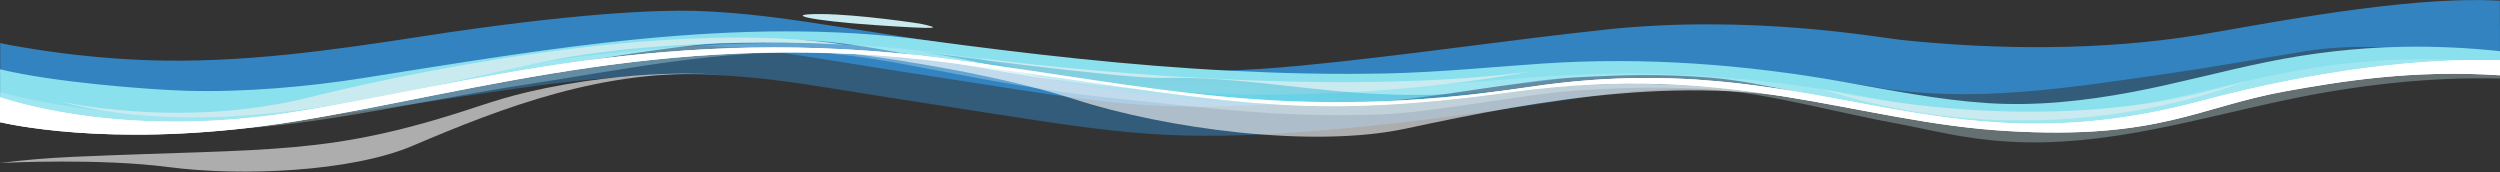 <?xml version="1.0" encoding="UTF-8"?> <svg xmlns="http://www.w3.org/2000/svg" width="5844" height="402" viewBox="0 0 5844 402" fill="none"><rect x="0" y="0" width="5844" height="402" fill="#333333" stroke="none"/><path d="M2151.61 55.396C2151.61 55.396 2007.4 33.144 1917.53 32.833C1827.67 32.522 1891.67 48.082 2047.94 58.819C2204.21 69.556 2199.61 65.51 2151.61 55.551V55.396Z" fill="#C9EAEE"></path><path d="M1763.24 80.447C1763.24 80.447 1704.28 71.578 1633.93 74.223C1563.57 77.024 1523.03 86.36 1631.95 90.251C1740.66 94.141 1801.37 88.383 1763.24 80.292V80.447Z" fill="#C9EAEE"></path><path d="M5788.33 0.311C5572.45 -1.4 5244.78 65.199 5135.42 82.471C4912.74 117.793 4674.28 117.171 4445.03 93.363C4391.99 87.761 4091.94 32.833 3752.22 69.245C3513.33 94.919 3277.93 130.864 3038.82 153.583C2921.56 164.786 2801.89 170.077 2683.76 163.386C2563.65 156.695 2444.64 135.844 2326.95 118.571C2207.06 100.988 2087.39 82.315 1967.72 63.643C1853.54 45.748 1741.32 28.787 1624.06 25.364C1539.68 22.874 1341.55 30.187 987.15 84.96C775.868 117.638 561.956 148.292 344.538 140.667C238.02 136.933 131.064 124.796 27.834 106.123C18.629 104.411 9.424 102.544 0.438 100.677V179.257C88.107 205.088 179.063 223.761 269.581 231.852C487.876 251.147 710.993 238.232 924.905 207.422C1135.53 176.923 1343.09 109.079 1559.41 105.656C1674.47 103.789 1784.72 115.926 1896.49 133.821C2017.04 153.116 2137.8 172.411 2258.57 190.772C2377.8 208.978 2497.68 229.207 2618.45 240.722C2736.58 252.081 2857.12 250.836 2975.7 243.367C3316.29 221.582 3547.52 199.953 3680.12 179.413C3982.13 132.576 4327.77 194.04 4384.97 203.843C4611.16 242.589 4840.85 204.465 5065.06 172.411C5173.99 156.85 5279.41 137.555 5387.68 119.972C5489.82 103.322 5590.86 109.546 5695.4 119.972C5738.8 124.329 5792.49 139.267 5843.78 153.116V1.556C5825.81 0.778 5807.4 0.156 5788.11 0L5788.33 0.311Z" fill="#3283BF"></path><path opacity="0.51" d="M5165.22 134.911C4943.2 172.723 4694.01 185.327 4464.97 161.519C4411.93 156.073 4111.88 100.989 3772.17 137.401C3533.27 163.075 3297.88 199.02 3058.76 221.739C2941.51 232.942 2821.84 238.233 2703.7 231.542C2583.6 224.851 2464.59 204 2346.67 186.727C2226.79 169.144 2107.12 150.471 1987.45 131.799C1873.26 113.904 1761.05 96.943 1643.79 93.52C1428.56 87.14 1215.53 120.906 1006.88 153.117C795.594 185.794 598.12 224.54 380.702 216.915C274.184 213.18 150.571 192.952 47.561 174.279C31.78 171.478 16 168.055 0.219 164.943V230.141C94.902 254.727 193.748 271.999 291.499 280.713C509.794 300.008 728.528 277.445 942.22 246.48C1153.06 215.981 1362.59 177.236 1578.91 173.968C1693.98 172.101 1804.22 184.238 1916.22 202.132C2036.76 221.427 2157.53 240.723 2278.51 259.084C2397.74 277.29 2517.63 297.518 2638.39 309.033C2756.53 320.392 2877.07 319.148 2995.64 311.679C3231.91 296.585 3464.67 264.063 3695.9 228.119C3997.91 181.281 4332.59 223.606 4389.79 233.409C4615.98 272.155 4861.01 242.434 5085.23 210.224C5194.16 194.663 5302.21 176.458 5410.48 158.719C5512.61 142.069 5615.18 130.087 5719.73 140.513C5761.15 144.714 5802.8 150.316 5844 156.54V59.442C5518.31 44.037 5374.1 98.966 5165.22 134.444V134.911Z" fill="#3283BF"></path><path d="M5616.72 109.39C5508.89 111.257 5401.27 124.017 5298.04 145.179C5192.18 166.808 5089.61 195.284 4983.09 215.357C4873.51 235.897 4759.76 248.501 4646.23 241.032C4531.38 233.563 4420.26 211 4308.7 191.238C4079.01 150.47 3844.28 132.731 3608.01 148.447C3485.49 156.694 3364.95 168.987 3241.55 171.632C3121.45 174.277 3001.12 171.632 2881.02 165.563C2640.58 153.582 2402.12 125.884 2165.64 94.141C1721.81 34.388 1275.58 115.303 842.278 183.458C726.993 201.508 574.888 216.446 432.865 212.09C347.607 209.444 125.805 192.483 0.219 161.985V244.922C75.395 265.306 157.585 270.597 240.651 280.089C342.347 291.915 438.563 287.558 540.917 280.089C765.568 263.75 982.986 202.286 1203.25 168.987C1422.65 135.687 1653.21 86.983 1878.08 93.985C2051.67 99.431 2267.55 167.898 2575.05 199.485C2814.83 224.071 2962.55 246.167 3204.73 238.231C3326.15 234.341 3554.31 188.126 3675.07 181.435C3791.46 174.9 3881.75 172.255 3997.7 181.435C4113.64 190.616 4283.5 235.897 4396.15 256.593C4502.45 276.199 4564.26 295.338 4674.06 301.874C4898.05 315.256 5112.4 248.346 5321.93 204.309C5489.82 168.987 5669.76 148.291 5844 155.138V119.66C5769.04 111.568 5692.77 107.989 5616.72 109.39Z" fill="#8AE0ED"></path><g style="mix-blend-mode:screen" opacity="0.32"><path d="M5639.29 138.489C5531.46 140.356 5423.85 153.116 5320.62 174.278C5214.76 195.907 5112.19 224.383 5005.67 244.456C4896.08 264.996 4782.33 277.6 4668.8 270.131C4553.95 262.662 4442.61 240.099 4331.28 220.337C4101.58 179.569 3866.85 161.83 3630.58 177.546C3508.07 185.793 3387.52 198.086 3264.13 200.731C3144.02 203.376 3023.7 200.731 2903.59 194.662C2663.16 182.681 2424.7 154.983 2188.21 123.239C1744.39 63.487 1293.55 131.02 864.853 212.557C728.089 238.543 588.915 260.795 446.892 265.93C295.225 271.376 142.9 251.769 0.219 215.513V230.452C79.56 262.662 165.037 286.314 256.651 296.895C358.346 308.721 461.576 308.41 564.149 300.941C788.8 284.602 1005.56 231.696 1225.83 198.241C1445.22 164.942 1675.79 116.237 1900.44 123.239C2074.02 128.686 2289.91 197.152 2597.41 228.74C2837.18 253.326 2984.68 275.421 3227.09 267.486C3348.51 263.595 3576.67 217.381 3697.43 210.69C3813.81 204.154 3904.11 201.509 4020.05 210.69C4135.99 219.87 4305.85 265.151 4418.51 285.847C4524.8 305.453 4586.61 324.593 4696.42 331.128C4920.41 344.51 5134.76 277.6 5344.29 233.564C5505.16 199.642 5676.77 179.257 5843.78 183.614V146.891C5776.06 140.512 5707.68 137.399 5639.07 138.644L5639.29 138.489Z" fill="#CFF2F8"></path></g><path d="M2289.91 136C2289.91 136 3044.52 237.455 3575.79 167.432C3575.79 167.432 2875.75 307.322 2289.91 136Z" fill="#C9EAEE"></path><path d="M4255.88 206.799C4255.88 206.799 4780.8 340.62 5250.04 188.438C5250.04 188.438 4795.92 385.123 4255.88 206.799Z" fill="#C9EAEE"></path><path d="M134.133 235.586C134.133 235.586 417.084 303.741 722.39 227.65C1027.7 151.559 1597.32 46.681 1973.42 104.411C1973.42 104.411 1571.24 78.113 1247.31 149.069C923.371 219.87 499.054 335.329 134.133 235.586Z" fill="#C9EAEE"></path><path d="M5140.9 237.142C4507.93 405.04 4247.33 103.322 3577.1 203.065C3008.13 287.714 2717.07 203.843 2214.29 137.555C1558.97 51.038 1099.8 196.996 682.72 262.662C308.375 321.48 49.314 243.833 0 227.183V285.691C48.656 296.583 302.896 346.377 690.172 283.668C1122.16 213.646 1591.19 63.331 2224.16 147.202C2857.13 231.074 3010.98 287.092 3532.39 215.357C4053.58 143.623 4336.54 285.38 4691.59 306.231C5046.43 327.238 5138.49 250.213 5341.88 213.49C5468.78 190.616 5639.07 162.296 5844 175.989V140.667C5667.35 136.466 5436.12 158.717 5140.9 236.987V237.142Z" fill="white"></path><path style="mix-blend-mode:multiply" opacity="0.4" d="M2150.08 120.75C2150.08 120.75 2619.54 184.393 2717.73 182.214C2967.37 176.457 3156.51 245.079 3478.7 213.646C3478.7 213.646 3293.5 267.953 2834.55 236.52C2464.81 211.157 2385.69 155.139 2150.08 120.75Z" fill="url(#paint0_radial_316_2327)"></path><path d="M5140.9 237.142C4507.93 405.04 4247.33 103.322 3577.1 203.065C3008.13 287.714 2717.07 203.843 2214.29 137.555C1558.97 51.038 1099.8 196.996 682.72 262.662C308.375 321.48 49.314 243.833 0 227.183V285.691C48.656 296.583 302.896 346.377 690.172 283.668C1122.16 213.646 1591.19 63.331 2224.16 147.202C2857.13 231.074 3010.98 287.092 3532.39 215.357C4053.58 143.623 4336.54 285.38 4691.59 306.231C5046.43 327.238 5138.49 250.213 5341.88 213.49C5468.78 190.616 5639.07 162.296 5844 175.989V140.667C5667.35 136.466 5436.12 158.717 5140.9 236.987V237.142Z" fill="white"></path><path opacity="0.6" d="M3696.12 198.864C3644.17 201.353 3589.82 207.266 3532.61 215.202C3011.42 286.936 2857.34 230.918 2224.38 147.047C2145.25 136.622 2068.76 129.775 1994.46 125.885C1994.46 125.885 2301.09 163.541 2512.37 232.163C2723.65 300.785 3068.19 347.311 3285.39 300.785C3605.38 232.163 3961.75 167.898 4299.93 249.28C4299.93 249.28 4053.37 181.591 3696.12 198.708V198.864Z" fill="white"></path><path opacity="0.6" d="M1231.75 215.669C1195.36 224.071 1158.1 235.275 1119.09 248.19C765.349 365.984 641.297 345.755 168.324 366.761C109.586 369.407 53.697 374.231 0.219 380.922C17.972 380.144 234.295 369.718 395.606 390.725C563.93 412.665 821.457 401.773 964.576 340.775C1175.64 250.835 1413.44 159.495 1675.35 174.278C1675.35 174.278 1482.26 157.472 1231.75 215.513V215.669Z" fill="white"></path><defs><radialGradient id="paint0_radial_316_2327" cx="0" cy="0" r="1" gradientUnits="userSpaceOnUse" gradientTransform="translate(2784.8 624.289) scale(1345.06 954.95)"><stop offset="0.02" stop-color="#92E2EE"></stop><stop offset="0.4" stop-color="#11BFDA"></stop><stop offset="0.79" stop-color="#296CAE"></stop><stop offset="1" stop-color="#1F2061"></stop></radialGradient></defs></svg> 